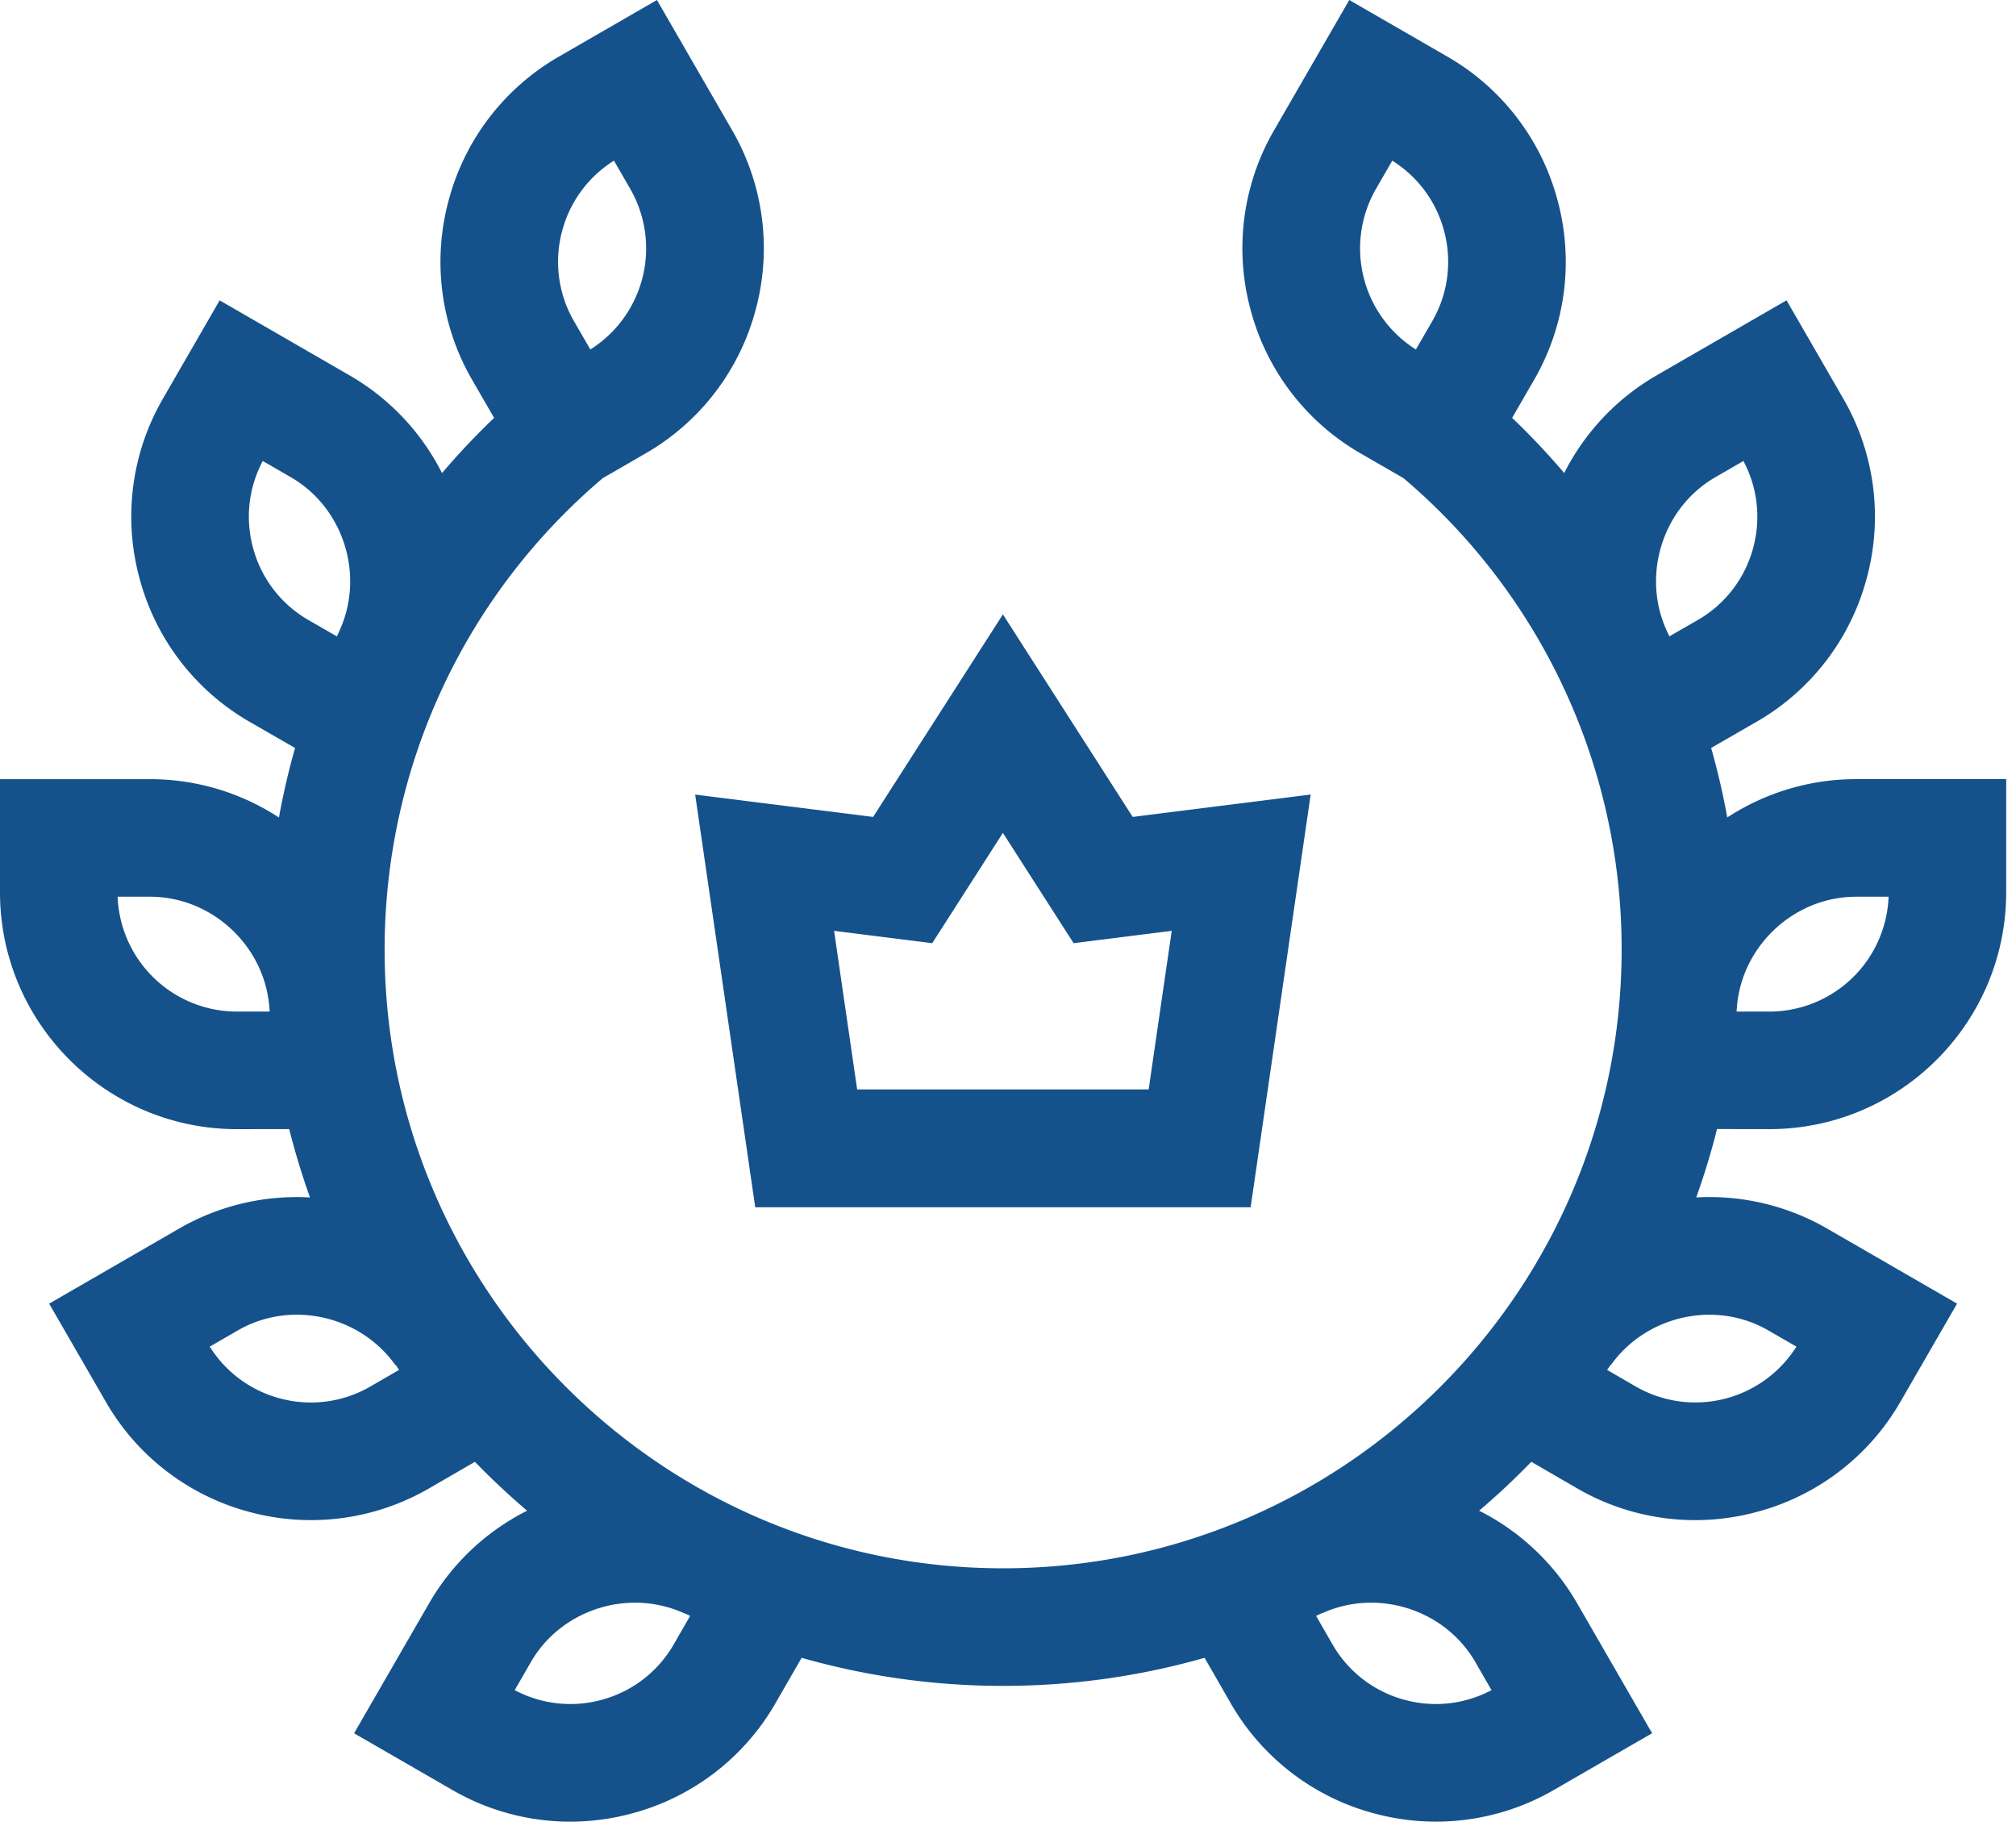 <svg xmlns="http://www.w3.org/2000/svg" width="74" height="67" viewBox="0 0 74 67"><g><g><path fill="#15528c" d="M30.616 34.162l3.603.453 2.594-4.049 2.595 4.049 3.602-.453-.847 5.819h-10.7zm15.29 10.145L48.11 29.16l-6.533.821-4.764-7.433-4.764 7.433-6.532-.82 2.205 15.146zm-23.37-38.41l.596 1.031a4.384 4.384 0 0 1-1.463 5.898l-.596-1.032a4.35 4.35 0 0 1-.437-3.323 4.349 4.349 0 0 1 1.9-2.574zm28.569 0a4.347 4.347 0 0 1 1.901 2.574 4.353 4.353 0 0 1-.437 3.323l-.597 1.032a4.383 4.383 0 0 1-1.463-5.897zm12.89 11.021c.52.98.648 2.103.36 3.18a4.345 4.345 0 0 1-2.038 2.658l-1.04.598-.103-.217h.001c-.926-2.04-.14-4.51 1.789-5.623zm-54.709 3.18a4.347 4.347 0 0 1 .359-3.18l1.031.596c1.93 1.115 2.716 3.584 1.79 5.623h.002l-.103.218-1.039-.597a4.352 4.352 0 0 1-2.04-2.66zM4.318 32.91h1.191c2.233 0 4.153 1.746 4.37 3.974l.02.24-1.205.001a4.384 4.384 0 0 1-4.376-4.215zm63.813 0h1.192a4.383 4.383 0 0 1-4.373 4.215l-1.207-.001.02-.25c.222-2.224 2.139-3.964 4.368-3.964zm-9.01 17.18l.009.006c1.307-1.829 3.845-2.387 5.778-1.27l1.032.595a4.383 4.383 0 0 1-5.894 1.466l-1.054-.611.129-.187zM8.732 48.825a4.31 4.31 0 0 1 2.16-.575c1.39 0 2.766.652 3.619 1.845l.01-.007.129.186-1.053.61a4.351 4.351 0 0 1-3.322.437 4.35 4.35 0 0 1-2.575-1.9l1.032-.596zm10.756 12.171c.798-1.382 2.291-2.177 3.823-2.177.608 0 1.221.125 1.8.388l.003-.007c.072.035.146.068.218.102l-.6 1.045a4.352 4.352 0 0 1-2.659 2.04 4.35 4.35 0 0 1-3.18-.359l.595-1.032zm28.82-1.693l.218-.102.004.006c2.038-.927 4.508-.14 5.623 1.789l.595 1.032a4.35 4.35 0 0 1-3.18.359 4.35 4.35 0 0 1-2.657-2.038l-.602-1.046zm2.142 7.251a8.644 8.644 0 0 0 6.597-.868l3.596-2.076-2.754-4.772a8.636 8.636 0 0 0-3.596-3.395 27.112 27.112 0 0 0 1.916-1.795l1.677.972a8.638 8.638 0 0 0 6.596.869 8.636 8.636 0 0 0 5.279-4.05l2.076-3.596-4.771-2.755a8.63 8.63 0 0 0-4.804-1.142c.294-.819.55-1.656.764-2.51l1.921.003c4.793 0 8.693-3.9 8.693-8.693v-4.152h-5.51a8.65 8.65 0 0 0-4.728 1.407 26.822 26.822 0 0 0-.592-2.551l1.662-.957a8.635 8.635 0 0 0 4.05-5.278 8.64 8.64 0 0 0-.868-6.597l-2.076-3.596-4.771 2.755a8.632 8.632 0 0 0-3.39 3.583c-.6-.704-1.237-1.38-1.912-2.024l.8-1.385a8.637 8.637 0 0 0 .868-6.597 8.639 8.639 0 0 0-4.05-5.279L49.527 0l-2.755 4.771a8.639 8.639 0 0 0-.868 6.597 8.634 8.634 0 0 0 4.05 5.278l1.564.903a22.634 22.634 0 0 1 8.006 17.305c0 12.519-10.185 22.703-22.703 22.703-12.519 0-22.703-10.184-22.703-22.703 0-6.69 2.915-12.986 8.007-17.305l1.562-.903a8.634 8.634 0 0 0 4.05-5.278 8.639 8.639 0 0 0-.868-6.597L24.114 0l-3.596 2.076a8.639 8.639 0 0 0-4.05 5.279 8.637 8.637 0 0 0 .869 6.597l.8 1.385a26.709 26.709 0 0 0-1.912 2.025 8.633 8.633 0 0 0-3.39-3.584l-4.772-2.755-2.076 3.596a8.637 8.637 0 0 0-.868 6.597 8.637 8.637 0 0 0 4.052 5.28l1.66.955c-.238.838-.436 1.689-.592 2.551a8.645 8.645 0 0 0-4.73-1.407H0v4.152c0 4.794 3.9 8.693 8.697 8.693l1.919-.003c.214.854.47 1.691.763 2.51a8.628 8.628 0 0 0-4.804 1.142l-4.771 2.755 2.076 3.595a8.635 8.635 0 0 0 5.278 4.05 8.65 8.65 0 0 0 6.6-.87l1.674-.97c.61.628 1.249 1.227 1.916 1.794a8.638 8.638 0 0 0-3.596 3.396l-2.755 4.772 3.596 2.075a8.637 8.637 0 0 0 6.596.869 8.639 8.639 0 0 0 5.28-4.053l.956-1.66a26.975 26.975 0 0 0 7.396 1.03c2.563 0 5.044-.36 7.395-1.03l.956 1.663a8.636 8.636 0 0 0 5.278 4.05z"/></g></g></svg>